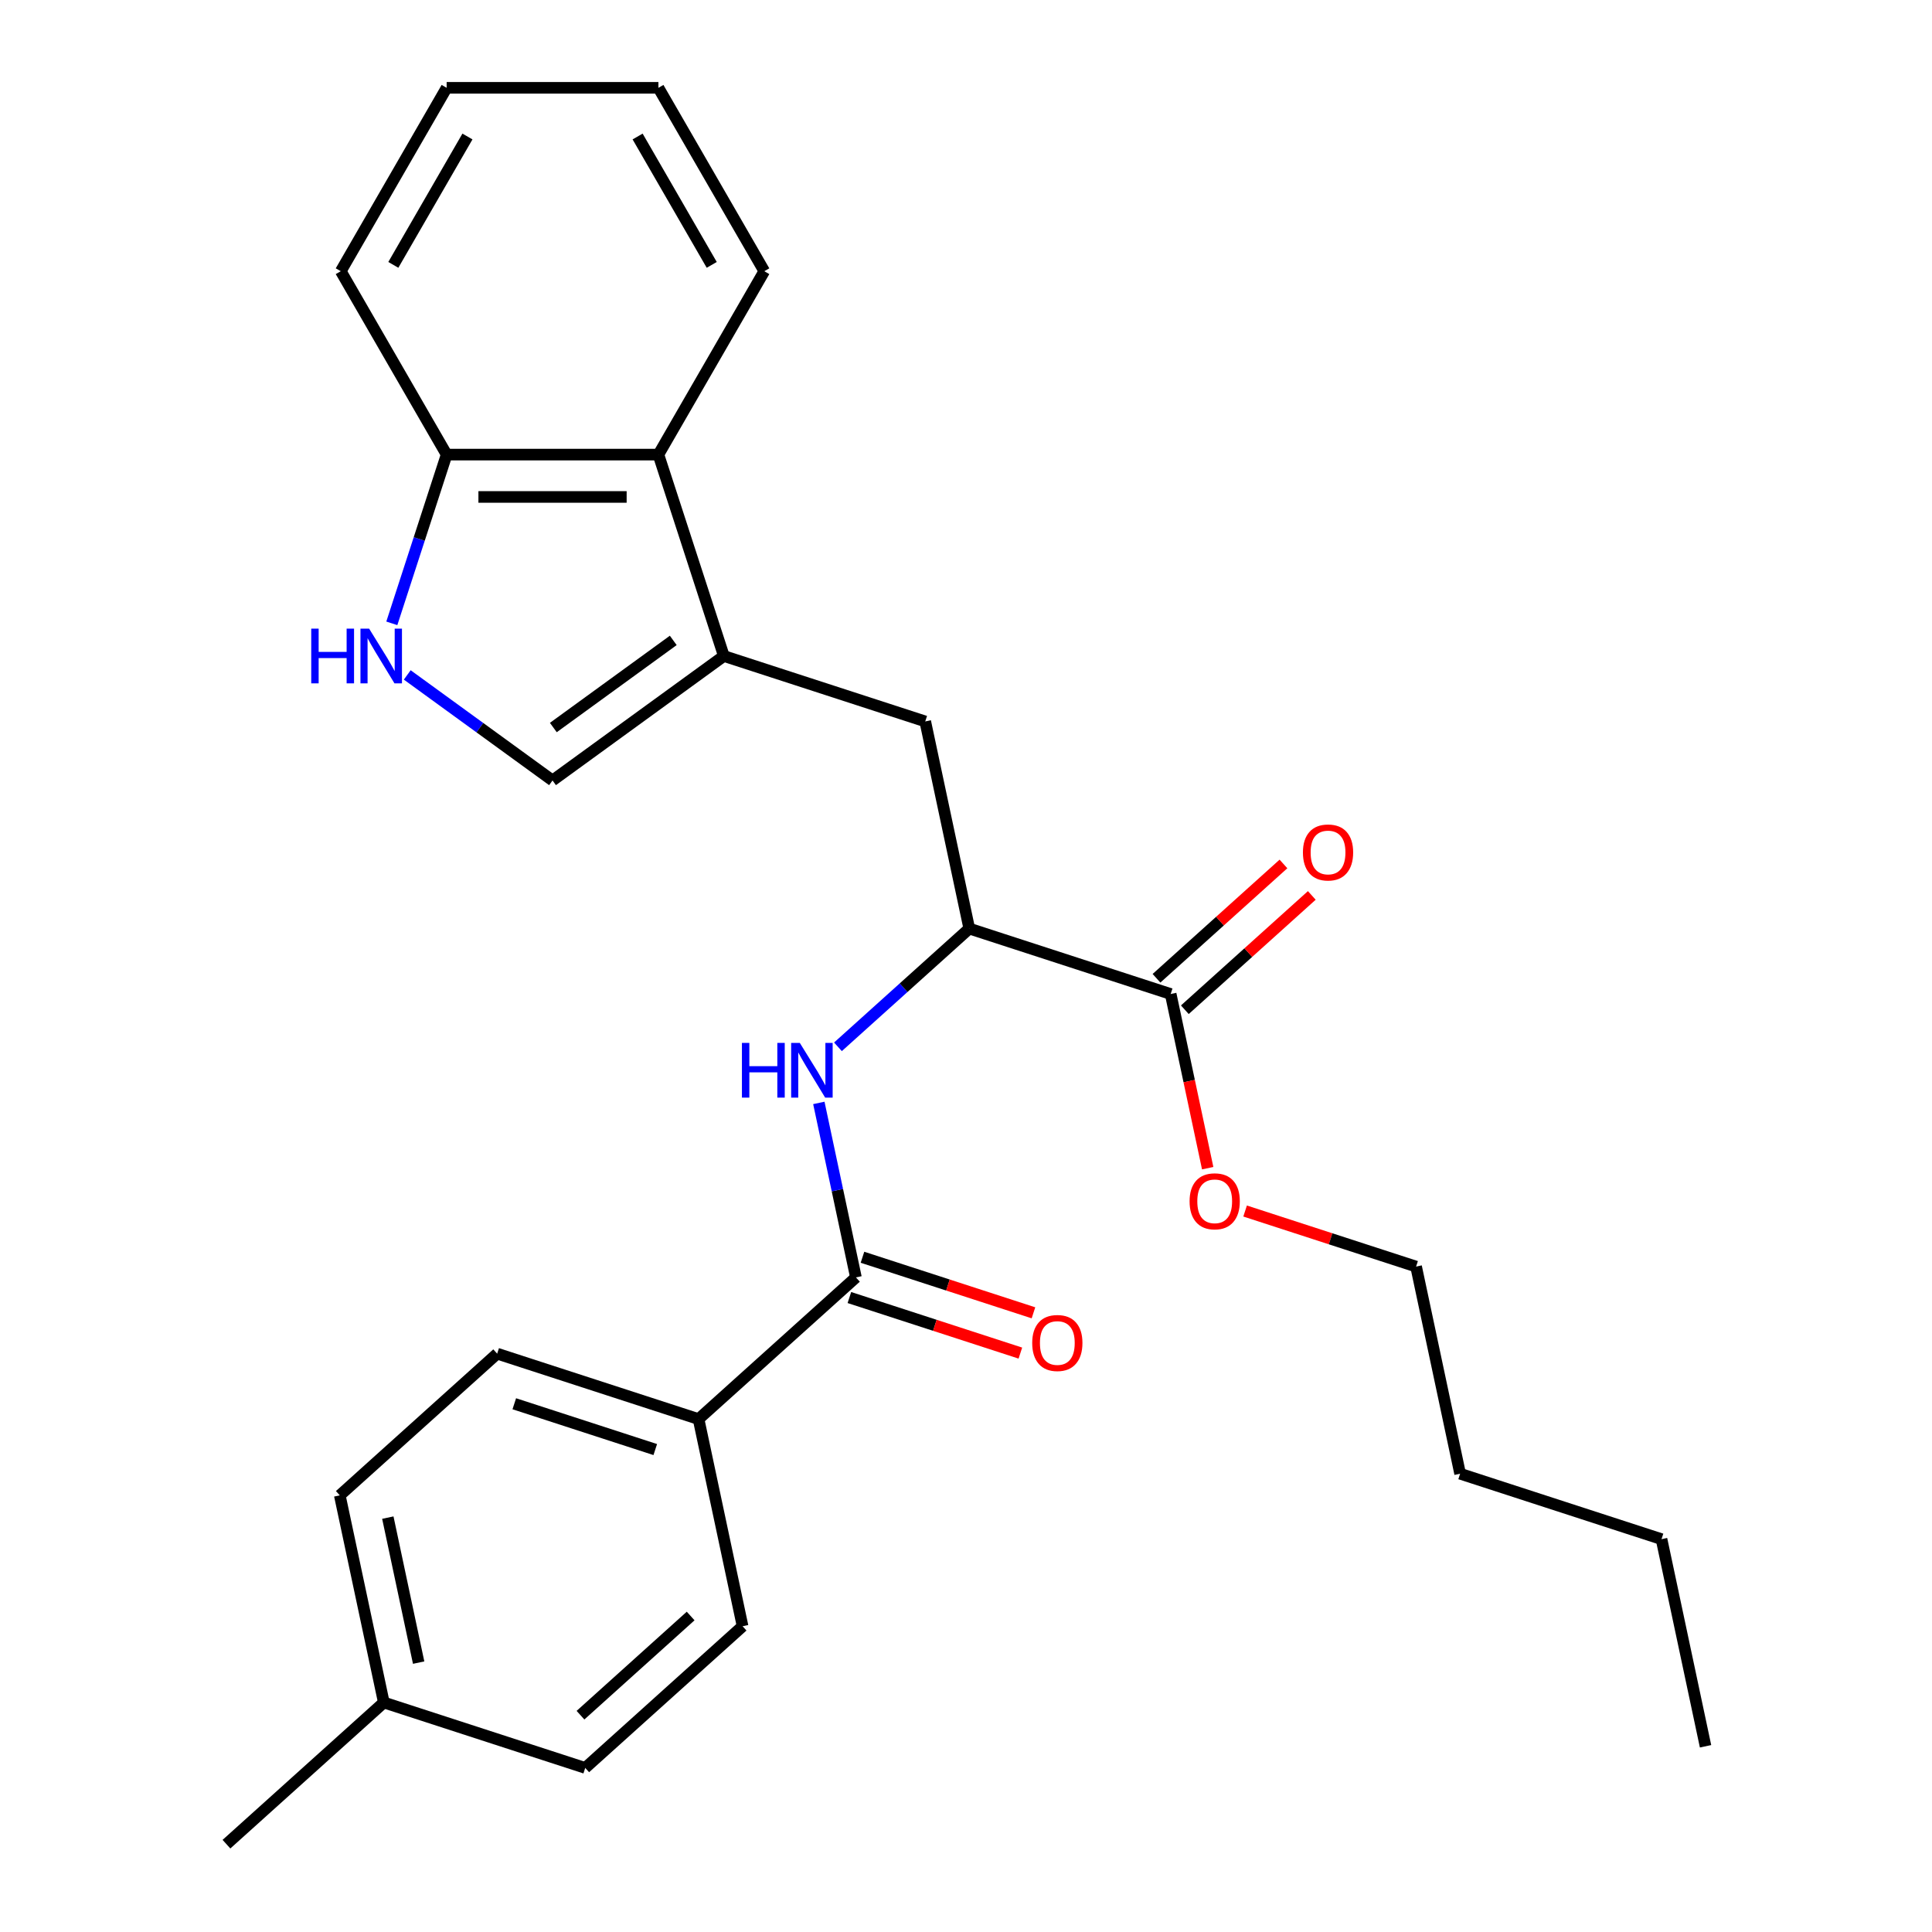<?xml version='1.0' encoding='iso-8859-1'?>
<svg version='1.1' baseProfile='full'
              xmlns='http://www.w3.org/2000/svg'
                      xmlns:rdkit='http://www.rdkit.org/xml'
                      xmlns:xlink='http://www.w3.org/1999/xlink'
                  xml:space='preserve'
width='1000px' height='1000px' viewBox='0 0 1000 1000'>
<!-- END OF HEADER -->
<rect style='opacity:1.0;fill:#FFFFFF;stroke:none' width='1000' height='1000' x='0' y='0'> </rect>
<path class='bond-0' d='M 374.662,339.543 L 285.988,403.968' style='fill:none;fill-rule:evenodd;stroke:#000000;stroke-width:6px;stroke-linecap:butt;stroke-linejoin:miter;stroke-opacity:1' />
<path class='bond-0' d='M 348.476,331.472 L 286.404,376.57' style='fill:none;fill-rule:evenodd;stroke:#000000;stroke-width:6px;stroke-linecap:butt;stroke-linejoin:miter;stroke-opacity:1' />
<path class='bond-1' d='M 374.662,339.543 L 340.792,235.3' style='fill:none;fill-rule:evenodd;stroke:#000000;stroke-width:6px;stroke-linecap:butt;stroke-linejoin:miter;stroke-opacity:1' />
<path class='bond-2' d='M 374.662,339.543 L 478.905,373.413' style='fill:none;fill-rule:evenodd;stroke:#000000;stroke-width:6px;stroke-linecap:butt;stroke-linejoin:miter;stroke-opacity:1' />
<path class='bond-3' d='M 443.028,661.179 L 433.43,616.023' style='fill:none;fill-rule:evenodd;stroke:#000000;stroke-width:6px;stroke-linecap:butt;stroke-linejoin:miter;stroke-opacity:1' />
<path class='bond-3' d='M 433.43,616.023 L 423.832,570.867' style='fill:none;fill-rule:evenodd;stroke:#0000FF;stroke-width:6px;stroke-linecap:butt;stroke-linejoin:miter;stroke-opacity:1' />
<path class='bond-4' d='M 443.028,661.179 L 361.574,734.521' style='fill:none;fill-rule:evenodd;stroke:#000000;stroke-width:6px;stroke-linecap:butt;stroke-linejoin:miter;stroke-opacity:1' />
<path class='bond-5' d='M 439.641,671.603 L 483.893,685.981' style='fill:none;fill-rule:evenodd;stroke:#000000;stroke-width:6px;stroke-linecap:butt;stroke-linejoin:miter;stroke-opacity:1' />
<path class='bond-5' d='M 483.893,685.981 L 528.144,700.36' style='fill:none;fill-rule:evenodd;stroke:#FF0000;stroke-width:6px;stroke-linecap:butt;stroke-linejoin:miter;stroke-opacity:1' />
<path class='bond-5' d='M 446.415,650.755 L 490.667,665.133' style='fill:none;fill-rule:evenodd;stroke:#000000;stroke-width:6px;stroke-linecap:butt;stroke-linejoin:miter;stroke-opacity:1' />
<path class='bond-5' d='M 490.667,665.133 L 534.918,679.511' style='fill:none;fill-rule:evenodd;stroke:#FF0000;stroke-width:6px;stroke-linecap:butt;stroke-linejoin:miter;stroke-opacity:1' />
<path class='bond-6' d='M 210.794,349.337 L 248.391,376.652' style='fill:none;fill-rule:evenodd;stroke:#0000FF;stroke-width:6px;stroke-linecap:butt;stroke-linejoin:miter;stroke-opacity:1' />
<path class='bond-6' d='M 248.391,376.652 L 285.988,403.968' style='fill:none;fill-rule:evenodd;stroke:#000000;stroke-width:6px;stroke-linecap:butt;stroke-linejoin:miter;stroke-opacity:1' />
<path class='bond-7' d='M 202.805,322.643 L 216.995,278.971' style='fill:none;fill-rule:evenodd;stroke:#0000FF;stroke-width:6px;stroke-linecap:butt;stroke-linejoin:miter;stroke-opacity:1' />
<path class='bond-7' d='M 216.995,278.971 L 231.185,235.3' style='fill:none;fill-rule:evenodd;stroke:#000000;stroke-width:6px;stroke-linecap:butt;stroke-linejoin:miter;stroke-opacity:1' />
<path class='bond-8' d='M 433.72,541.829 L 467.707,511.227' style='fill:none;fill-rule:evenodd;stroke:#0000FF;stroke-width:6px;stroke-linecap:butt;stroke-linejoin:miter;stroke-opacity:1' />
<path class='bond-8' d='M 467.707,511.227 L 501.694,480.625' style='fill:none;fill-rule:evenodd;stroke:#000000;stroke-width:6px;stroke-linecap:butt;stroke-linejoin:miter;stroke-opacity:1' />
<path class='bond-9' d='M 501.694,480.625 L 478.905,373.413' style='fill:none;fill-rule:evenodd;stroke:#000000;stroke-width:6px;stroke-linecap:butt;stroke-linejoin:miter;stroke-opacity:1' />
<path class='bond-10' d='M 501.694,480.625 L 605.937,514.496' style='fill:none;fill-rule:evenodd;stroke:#000000;stroke-width:6px;stroke-linecap:butt;stroke-linejoin:miter;stroke-opacity:1' />
<path class='bond-11' d='M 340.792,235.3 L 231.185,235.3' style='fill:none;fill-rule:evenodd;stroke:#000000;stroke-width:6px;stroke-linecap:butt;stroke-linejoin:miter;stroke-opacity:1' />
<path class='bond-11' d='M 324.351,257.221 L 247.626,257.221' style='fill:none;fill-rule:evenodd;stroke:#000000;stroke-width:6px;stroke-linecap:butt;stroke-linejoin:miter;stroke-opacity:1' />
<path class='bond-12' d='M 340.792,235.3 L 395.596,140.377' style='fill:none;fill-rule:evenodd;stroke:#000000;stroke-width:6px;stroke-linecap:butt;stroke-linejoin:miter;stroke-opacity:1' />
<path class='bond-13' d='M 613.271,522.641 L 646.128,493.057' style='fill:none;fill-rule:evenodd;stroke:#000000;stroke-width:6px;stroke-linecap:butt;stroke-linejoin:miter;stroke-opacity:1' />
<path class='bond-13' d='M 646.128,493.057 L 678.985,463.472' style='fill:none;fill-rule:evenodd;stroke:#FF0000;stroke-width:6px;stroke-linecap:butt;stroke-linejoin:miter;stroke-opacity:1' />
<path class='bond-13' d='M 598.602,506.35 L 631.459,476.766' style='fill:none;fill-rule:evenodd;stroke:#000000;stroke-width:6px;stroke-linecap:butt;stroke-linejoin:miter;stroke-opacity:1' />
<path class='bond-13' d='M 631.459,476.766 L 664.316,447.181' style='fill:none;fill-rule:evenodd;stroke:#FF0000;stroke-width:6px;stroke-linecap:butt;stroke-linejoin:miter;stroke-opacity:1' />
<path class='bond-14' d='M 605.937,514.496 L 615.518,559.572' style='fill:none;fill-rule:evenodd;stroke:#000000;stroke-width:6px;stroke-linecap:butt;stroke-linejoin:miter;stroke-opacity:1' />
<path class='bond-14' d='M 615.518,559.572 L 625.099,604.648' style='fill:none;fill-rule:evenodd;stroke:#FF0000;stroke-width:6px;stroke-linecap:butt;stroke-linejoin:miter;stroke-opacity:1' />
<path class='bond-15' d='M 231.185,235.3 L 176.381,140.377' style='fill:none;fill-rule:evenodd;stroke:#000000;stroke-width:6px;stroke-linecap:butt;stroke-linejoin:miter;stroke-opacity:1' />
<path class='bond-16' d='M 361.574,734.521 L 257.332,700.65' style='fill:none;fill-rule:evenodd;stroke:#000000;stroke-width:6px;stroke-linecap:butt;stroke-linejoin:miter;stroke-opacity:1' />
<path class='bond-16' d='M 339.164,750.289 L 266.194,726.579' style='fill:none;fill-rule:evenodd;stroke:#000000;stroke-width:6px;stroke-linecap:butt;stroke-linejoin:miter;stroke-opacity:1' />
<path class='bond-17' d='M 361.574,734.521 L 384.363,841.733' style='fill:none;fill-rule:evenodd;stroke:#000000;stroke-width:6px;stroke-linecap:butt;stroke-linejoin:miter;stroke-opacity:1' />
<path class='bond-18' d='M 257.332,700.65 L 175.877,773.992' style='fill:none;fill-rule:evenodd;stroke:#000000;stroke-width:6px;stroke-linecap:butt;stroke-linejoin:miter;stroke-opacity:1' />
<path class='bond-19' d='M 384.363,841.733 L 302.909,915.074' style='fill:none;fill-rule:evenodd;stroke:#000000;stroke-width:6px;stroke-linecap:butt;stroke-linejoin:miter;stroke-opacity:1' />
<path class='bond-19' d='M 357.477,836.443 L 300.459,887.782' style='fill:none;fill-rule:evenodd;stroke:#000000;stroke-width:6px;stroke-linecap:butt;stroke-linejoin:miter;stroke-opacity:1' />
<path class='bond-20' d='M 644.465,626.822 L 688.717,641.2' style='fill:none;fill-rule:evenodd;stroke:#FF0000;stroke-width:6px;stroke-linecap:butt;stroke-linejoin:miter;stroke-opacity:1' />
<path class='bond-20' d='M 688.717,641.2 L 732.968,655.578' style='fill:none;fill-rule:evenodd;stroke:#000000;stroke-width:6px;stroke-linecap:butt;stroke-linejoin:miter;stroke-opacity:1' />
<path class='bond-21' d='M 175.877,773.992 L 198.666,881.204' style='fill:none;fill-rule:evenodd;stroke:#000000;stroke-width:6px;stroke-linecap:butt;stroke-linejoin:miter;stroke-opacity:1' />
<path class='bond-21' d='M 200.738,785.516 L 216.69,860.564' style='fill:none;fill-rule:evenodd;stroke:#000000;stroke-width:6px;stroke-linecap:butt;stroke-linejoin:miter;stroke-opacity:1' />
<path class='bond-22' d='M 302.909,915.074 L 198.666,881.204' style='fill:none;fill-rule:evenodd;stroke:#000000;stroke-width:6px;stroke-linecap:butt;stroke-linejoin:miter;stroke-opacity:1' />
<path class='bond-23' d='M 198.666,881.204 L 117.212,954.545' style='fill:none;fill-rule:evenodd;stroke:#000000;stroke-width:6px;stroke-linecap:butt;stroke-linejoin:miter;stroke-opacity:1' />
<path class='bond-24' d='M 395.596,140.377 L 340.792,45.455' style='fill:none;fill-rule:evenodd;stroke:#000000;stroke-width:6px;stroke-linecap:butt;stroke-linejoin:miter;stroke-opacity:1' />
<path class='bond-24' d='M 368.391,137.1 L 330.028,70.654' style='fill:none;fill-rule:evenodd;stroke:#000000;stroke-width:6px;stroke-linecap:butt;stroke-linejoin:miter;stroke-opacity:1' />
<path class='bond-25' d='M 176.381,140.377 L 231.185,45.455' style='fill:none;fill-rule:evenodd;stroke:#000000;stroke-width:6px;stroke-linecap:butt;stroke-linejoin:miter;stroke-opacity:1' />
<path class='bond-25' d='M 203.586,137.1 L 241.949,70.654' style='fill:none;fill-rule:evenodd;stroke:#000000;stroke-width:6px;stroke-linecap:butt;stroke-linejoin:miter;stroke-opacity:1' />
<path class='bond-26' d='M 732.968,655.578 L 755.757,762.791' style='fill:none;fill-rule:evenodd;stroke:#000000;stroke-width:6px;stroke-linecap:butt;stroke-linejoin:miter;stroke-opacity:1' />
<path class='bond-27' d='M 755.757,762.791 L 859.999,796.661' style='fill:none;fill-rule:evenodd;stroke:#000000;stroke-width:6px;stroke-linecap:butt;stroke-linejoin:miter;stroke-opacity:1' />
<path class='bond-28' d='M 859.999,796.661 L 882.788,903.873' style='fill:none;fill-rule:evenodd;stroke:#000000;stroke-width:6px;stroke-linecap:butt;stroke-linejoin:miter;stroke-opacity:1' />
<path class='bond-29' d='M 340.792,45.455 L 231.185,45.455' style='fill:none;fill-rule:evenodd;stroke:#000000;stroke-width:6px;stroke-linecap:butt;stroke-linejoin:miter;stroke-opacity:1' />
<path  class='atom-2' d='M 161.094 325.383
L 164.934 325.383
L 164.934 337.423
L 179.414 337.423
L 179.414 325.383
L 183.254 325.383
L 183.254 353.703
L 179.414 353.703
L 179.414 340.623
L 164.934 340.623
L 164.934 353.703
L 161.094 353.703
L 161.094 325.383
' fill='#0000FF'/>
<path  class='atom-2' d='M 191.054 325.383
L 200.334 340.383
Q 201.254 341.863, 202.734 344.543
Q 204.214 347.223, 204.294 347.383
L 204.294 325.383
L 208.054 325.383
L 208.054 353.703
L 204.174 353.703
L 194.214 337.303
Q 193.054 335.383, 191.814 333.183
Q 190.614 330.983, 190.254 330.303
L 190.254 353.703
L 186.574 353.703
L 186.574 325.383
L 191.054 325.383
' fill='#0000FF'/>
<path  class='atom-3' d='M 384.02 539.807
L 387.86 539.807
L 387.86 551.847
L 402.34 551.847
L 402.34 539.807
L 406.18 539.807
L 406.18 568.127
L 402.34 568.127
L 402.34 555.047
L 387.86 555.047
L 387.86 568.127
L 384.02 568.127
L 384.02 539.807
' fill='#0000FF'/>
<path  class='atom-3' d='M 413.98 539.807
L 423.26 554.807
Q 424.18 556.287, 425.66 558.967
Q 427.14 561.647, 427.22 561.807
L 427.22 539.807
L 430.98 539.807
L 430.98 568.127
L 427.1 568.127
L 417.14 551.727
Q 415.98 549.807, 414.74 547.607
Q 413.54 545.407, 413.18 544.727
L 413.18 568.127
L 409.5 568.127
L 409.5 539.807
L 413.98 539.807
' fill='#0000FF'/>
<path  class='atom-11' d='M 534.271 695.13
Q 534.271 688.33, 537.631 684.53
Q 540.991 680.73, 547.271 680.73
Q 553.551 680.73, 556.911 684.53
Q 560.271 688.33, 560.271 695.13
Q 560.271 702.01, 556.871 705.93
Q 553.471 709.81, 547.271 709.81
Q 541.031 709.81, 537.631 705.93
Q 534.271 702.05, 534.271 695.13
M 547.271 706.61
Q 551.591 706.61, 553.911 703.73
Q 556.271 700.81, 556.271 695.13
Q 556.271 689.57, 553.911 686.77
Q 551.591 683.93, 547.271 683.93
Q 542.951 683.93, 540.591 686.73
Q 538.271 689.53, 538.271 695.13
Q 538.271 700.85, 540.591 703.73
Q 542.951 706.61, 547.271 706.61
' fill='#FF0000'/>
<path  class='atom-12' d='M 674.391 441.234
Q 674.391 434.434, 677.751 430.634
Q 681.111 426.834, 687.391 426.834
Q 693.671 426.834, 697.031 430.634
Q 700.391 434.434, 700.391 441.234
Q 700.391 448.114, 696.991 452.034
Q 693.591 455.914, 687.391 455.914
Q 681.151 455.914, 677.751 452.034
Q 674.391 448.154, 674.391 441.234
M 687.391 452.714
Q 691.711 452.714, 694.031 449.834
Q 696.391 446.914, 696.391 441.234
Q 696.391 435.674, 694.031 432.874
Q 691.711 430.034, 687.391 430.034
Q 683.071 430.034, 680.711 432.834
Q 678.391 435.634, 678.391 441.234
Q 678.391 446.954, 680.711 449.834
Q 683.071 452.714, 687.391 452.714
' fill='#FF0000'/>
<path  class='atom-15' d='M 615.725 621.788
Q 615.725 614.988, 619.085 611.188
Q 622.445 607.388, 628.725 607.388
Q 635.005 607.388, 638.365 611.188
Q 641.725 614.988, 641.725 621.788
Q 641.725 628.668, 638.325 632.588
Q 634.925 636.468, 628.725 636.468
Q 622.485 636.468, 619.085 632.588
Q 615.725 628.708, 615.725 621.788
M 628.725 633.268
Q 633.045 633.268, 635.365 630.388
Q 637.725 627.468, 637.725 621.788
Q 637.725 616.228, 635.365 613.428
Q 633.045 610.588, 628.725 610.588
Q 624.405 610.588, 622.045 613.388
Q 619.725 616.188, 619.725 621.788
Q 619.725 627.508, 622.045 630.388
Q 624.405 633.268, 628.725 633.268
' fill='#FF0000'/>
</svg>
